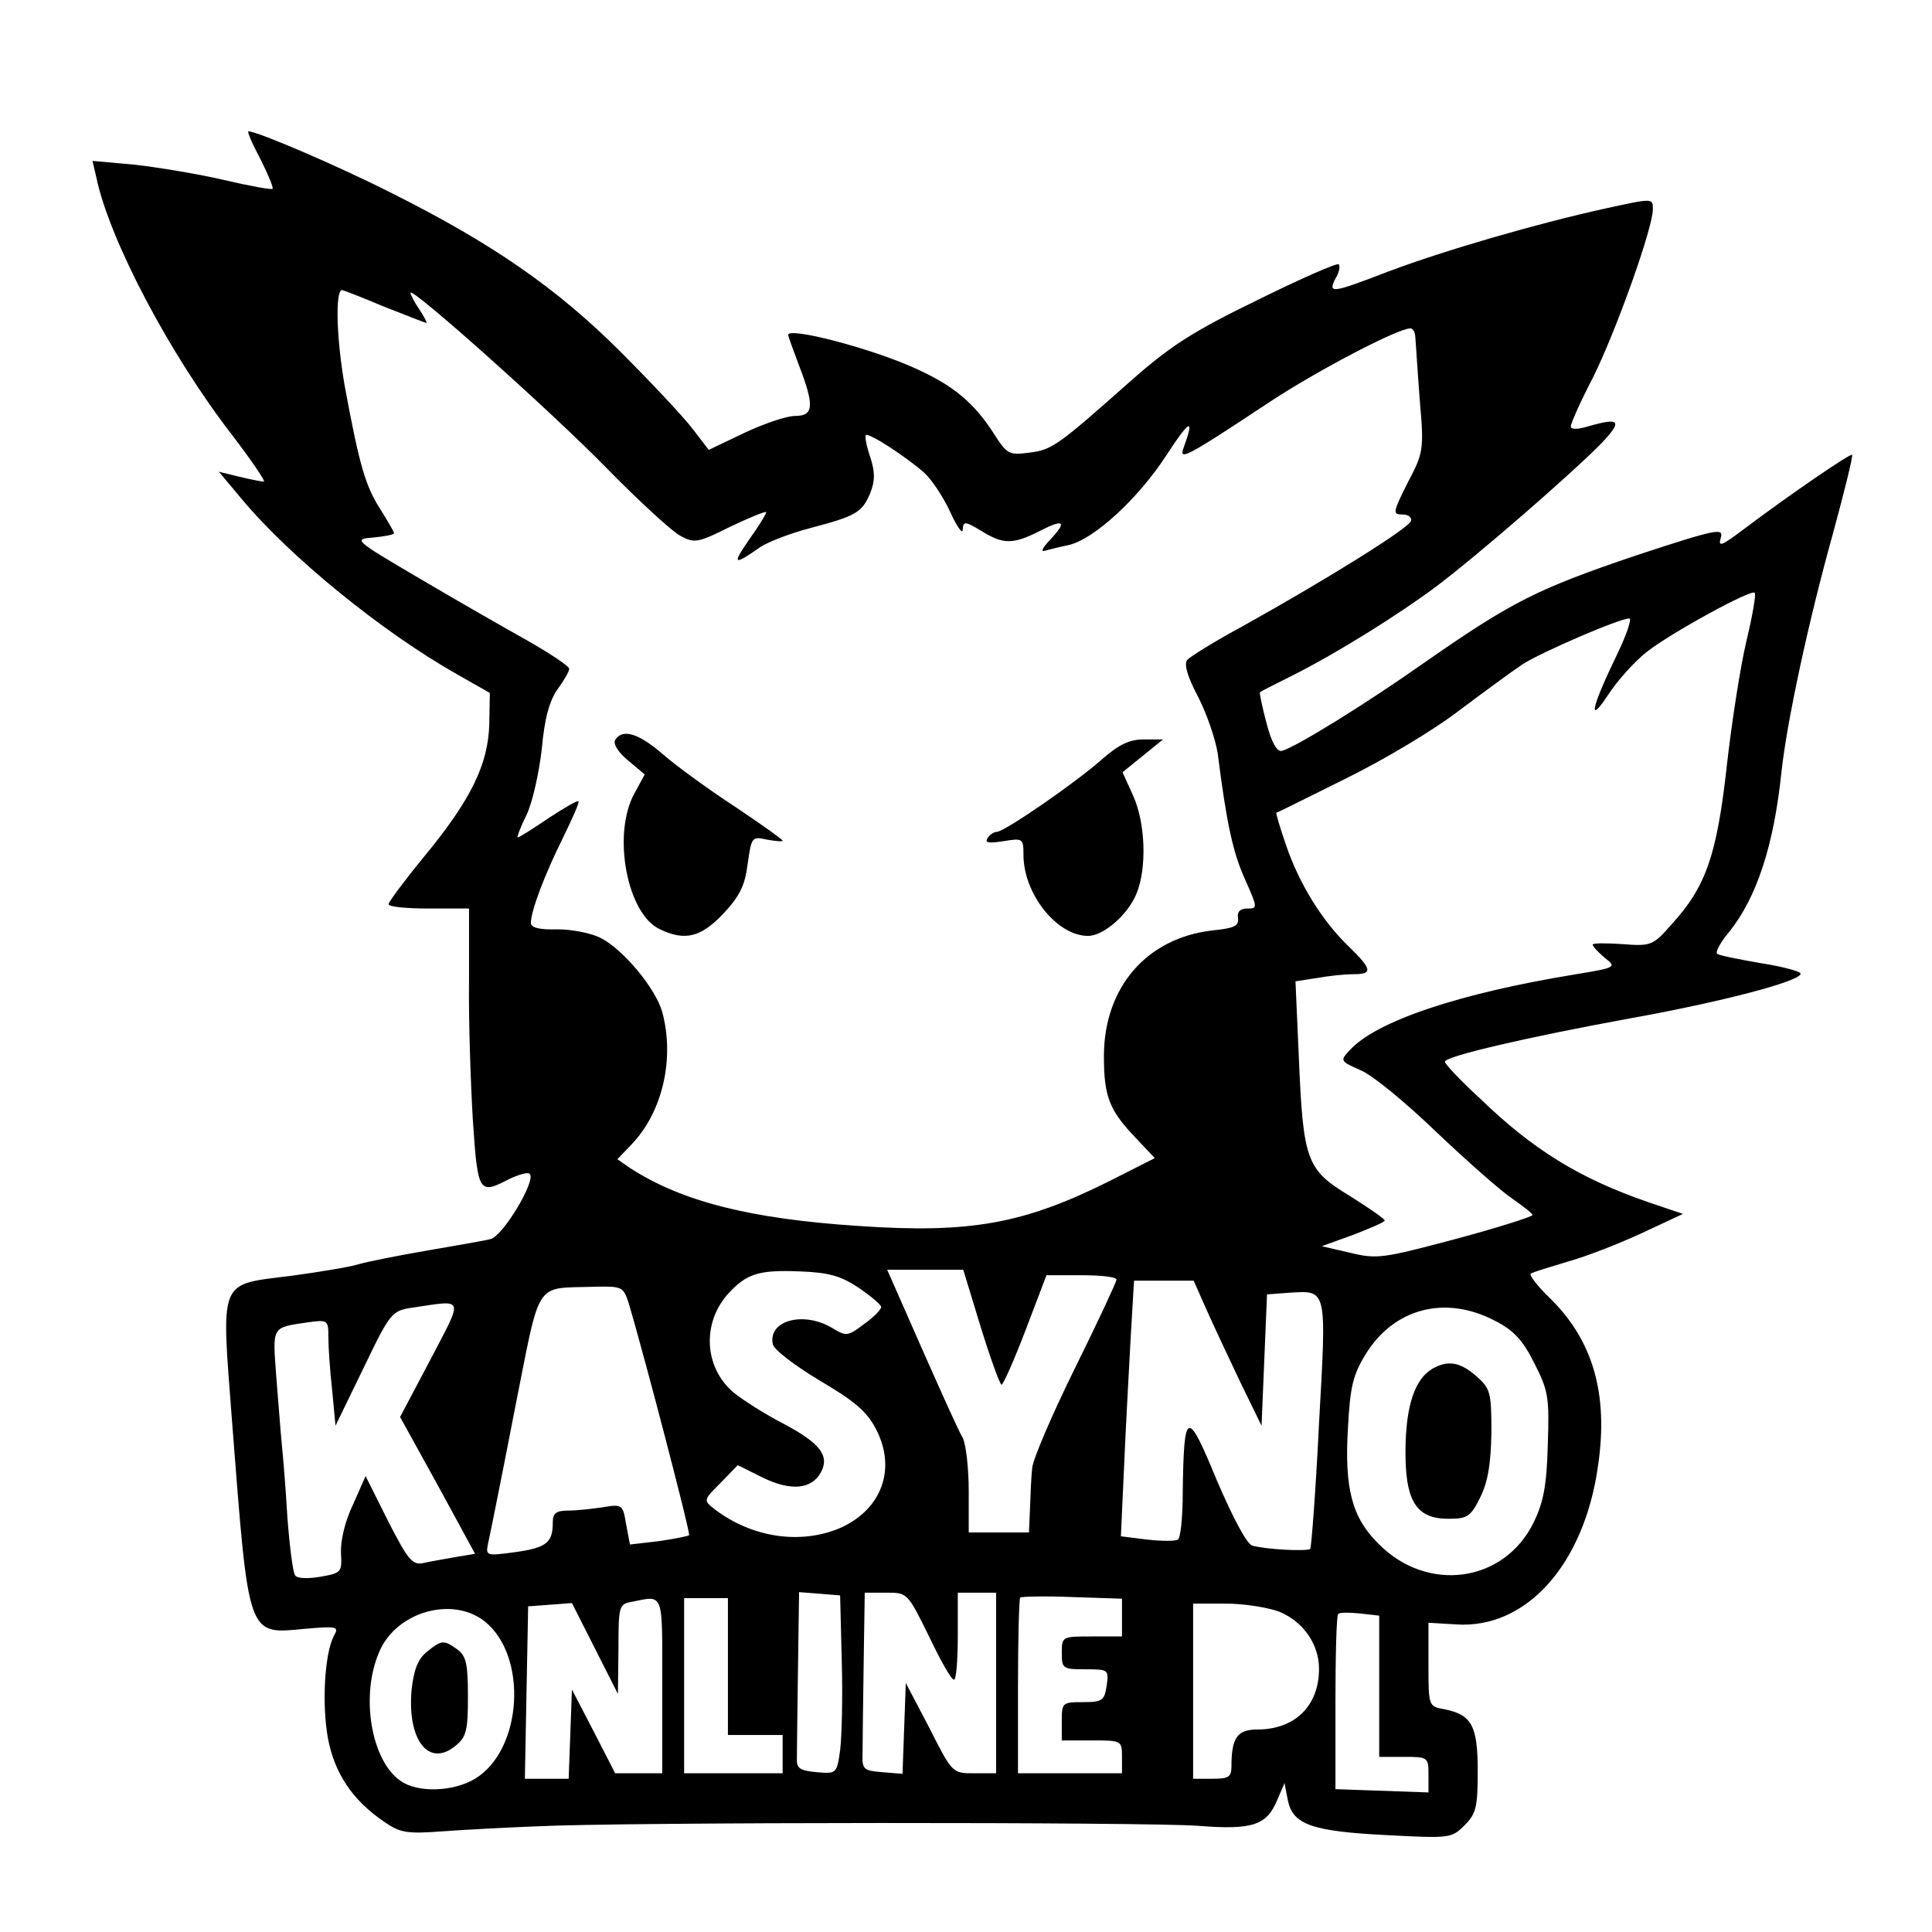 <?xml version="1.0" standalone="no"?>
<!DOCTYPE svg PUBLIC "-//W3C//DTD SVG 20010904//EN"
 "http://www.w3.org/TR/2001/REC-SVG-20010904/DTD/svg10.dtd">
<svg version="1.0" xmlns="http://www.w3.org/2000/svg"
 width="353pt" height="353pt" viewBox="0 0 353 353"
 preserveAspectRatio="xMidYMid meet">
<g transform="translate(0,353) scale(0.1,-0.1)"
fill="#000000" stroke="none">
<path d="M476 3239 c14 -28 24 -52 22 -54 -2 -2 -41 5 -88 16 -47 11 -120 23
-163 28 l-78 7 7 -30 c24 -115 135 -325 249 -472 35 -46 61 -84 57 -84 -4 0
-24 4 -45 9 l-37 9 41 -49 c89 -107 258 -244 394 -321 l60 -34 -1 -57 c-2 -73
-33 -138 -119 -242 -36 -44 -65 -83 -65 -87 0 -5 33 -8 74 -8 l73 0 0 -132
c-1 -73 3 -188 7 -255 9 -134 11 -136 67 -107 17 8 34 13 37 9 12 -12 -50
-115 -72 -119 -11 -3 -64 -12 -116 -21 -52 -9 -108 -20 -125 -25 -16 -5 -71
-14 -122 -21 -135 -17 -129 -2 -109 -266 31 -399 27 -389 134 -379 58 5 62 4
52 -13 -17 -33 -22 -124 -11 -186 12 -65 45 -114 102 -153 30 -21 42 -23 109
-18 41 3 118 7 170 9 156 8 1115 8 1209 1 100 -8 126 1 145 48 l13 30 6 -31
c9 -45 44 -57 180 -64 116 -6 119 -6 143 18 21 21 24 33 24 99 0 83 -11 103
-61 113 -29 5 -29 6 -29 82 l0 76 50 -3 c129 -9 235 110 260 291 19 131 -10
228 -87 304 -24 23 -40 44 -36 46 5 3 35 12 68 22 33 9 94 33 135 52 l75 35
-65 22 c-124 43 -209 95 -307 190 -35 32 -63 62 -63 66 0 10 151 45 337 79
167 30 313 68 313 82 0 4 -33 13 -72 19 -40 7 -76 14 -80 17 -5 2 5 21 22 41
50 63 81 157 95 292 10 91 48 270 94 435 21 77 37 142 35 144 -3 3 -113 -72
-198 -136 -41 -31 -47 -33 -42 -16 6 19 -6 17 -155 -32 -180 -61 -226 -84
-384 -194 -112 -79 -239 -157 -263 -163 -9 -2 -19 16 -28 51 -8 30 -13 55 -12
56 2 2 28 15 58 30 82 41 197 113 265 164 77 58 248 207 300 260 40 42 36 49
-23 32 -20 -6 -32 -6 -32 0 0 5 18 46 41 90 42 85 109 272 109 307 0 20 0 20
-87 1 -127 -28 -295 -77 -396 -115 -104 -40 -111 -41 -97 -13 7 11 9 23 6 26
-3 3 -69 -26 -148 -65 -119 -58 -158 -83 -232 -148 -134 -119 -144 -126 -185
-131 -37 -5 -41 -3 -64 33 -37 58 -75 90 -147 122 -80 36 -230 75 -230 60 0
-2 9 -27 20 -56 28 -73 27 -92 -7 -92 -16 0 -57 -14 -93 -31 l-65 -31 -30 39
c-16 21 -75 84 -131 140 -117 117 -236 199 -420 291 -99 50 -244 112 -260 112
-3 0 7 -23 22 -51z m225 -269 c41 -16 76 -30 78 -30 2 0 -4 11 -13 25 -9 13
-16 27 -16 30 0 13 264 -223 360 -322 58 -59 118 -114 133 -122 26 -14 32 -13
92 17 36 17 65 29 65 26 0 -3 -14 -26 -32 -51 -31 -45 -28 -47 22 -12 14 9 55
25 90 34 83 22 95 28 110 64 9 23 9 38 0 66 -7 20 -10 38 -8 40 5 5 73 -39
107 -69 13 -12 34 -43 47 -71 12 -27 23 -42 23 -33 1 16 4 16 34 -2 40 -25 58
-25 107 0 45 23 50 17 18 -17 -14 -15 -17 -22 -8 -19 8 2 27 7 42 10 46 10
127 84 179 164 43 66 52 70 32 15 -10 -26 2 -20 159 84 87 57 232 133 255 133
5 0 9 -8 9 -17 1 -10 4 -61 8 -113 8 -92 7 -97 -22 -152 -27 -54 -28 -58 -10
-58 11 0 18 -5 16 -12 -5 -14 -158 -109 -309 -193 -50 -27 -95 -55 -100 -61
-6 -8 1 -31 20 -67 16 -31 32 -78 36 -104 16 -127 28 -182 50 -230 23 -52 23
-53 4 -53 -13 0 -19 -6 -17 -17 2 -15 -7 -19 -47 -23 -120 -14 -198 -104 -198
-230 0 -74 10 -99 59 -150 l34 -36 -83 -42 c-156 -78 -254 -96 -458 -82 -199
13 -324 45 -418 106 l-23 16 25 26 c58 60 80 158 57 243 -12 43 -71 114 -112
135 -17 9 -53 16 -79 16 -34 -1 -49 3 -49 12 0 21 25 88 59 156 17 35 30 64
28 66 -2 2 -26 -12 -55 -31 -28 -19 -53 -35 -56 -35 -2 0 5 19 16 41 11 23 23
77 28 121 5 56 14 88 29 109 11 15 21 32 21 37 0 5 -35 28 -77 52 -43 24 -132
75 -198 114 -119 70 -120 71 -82 74 20 2 37 5 37 8 0 2 -11 21 -24 42 -28 43
-39 80 -66 226 -15 85 -18 176 -5 176 2 0 36 -13 76 -30z m2490 -611 c-11 -46
-27 -149 -36 -229 -18 -162 -38 -220 -100 -288 -35 -40 -38 -41 -91 -37 -30 2
-54 2 -54 -1 0 -3 10 -14 22 -24 22 -17 21 -18 -52 -30 -215 -35 -366 -86
-414 -139 -18 -19 -17 -20 19 -36 21 -8 83 -59 139 -113 56 -53 118 -108 139
-122 20 -14 37 -27 37 -30 0 -3 -63 -23 -141 -44 -132 -35 -143 -37 -192 -25
l-52 12 58 21 c31 12 57 23 57 26 0 3 -29 23 -64 45 -79 48 -85 63 -93 256
l-6 136 39 6 c22 4 51 7 67 7 36 0 34 9 -9 51 -48 46 -90 114 -114 184 -11 32
-19 59 -18 60 2 0 59 29 128 63 69 34 161 89 205 123 44 33 97 72 118 86 37
23 176 83 194 83 5 0 -5 -30 -23 -67 -46 -95 -54 -130 -16 -73 16 25 48 61 71
79 43 34 191 115 197 108 3 -2 -4 -42 -15 -88z m-1622 -1182 c22 -15 41 -31
41 -35 0 -5 -14 -19 -31 -31 -30 -23 -33 -23 -59 -7 -53 31 -117 13 -108 -30
2 -10 40 -39 85 -66 66 -39 87 -57 104 -90 37 -72 10 -145 -64 -179 -73 -32
-163 -19 -232 34 -20 16 -20 16 12 48 l31 32 46 -23 c52 -25 89 -21 106 10 16
30 -1 53 -69 89 -33 17 -74 43 -91 57 -54 46 -58 128 -8 182 33 35 55 42 129
39 53 -2 75 -8 108 -30z m223 -72 c18 -58 35 -105 38 -105 3 0 23 45 44 100
l38 100 64 0 c35 0 64 -3 64 -8 0 -4 -34 -77 -76 -162 -42 -85 -77 -167 -78
-182 -2 -16 -3 -48 -4 -73 l-2 -45 -55 0 -55 0 0 76 c0 41 -5 85 -11 97 -7 11
-40 85 -75 164 l-63 143 70 0 69 0 32 -105z m412 33 c13 -29 41 -89 62 -133
l39 -80 5 120 5 120 40 3 c70 4 69 11 55 -239 -6 -123 -14 -226 -16 -229 -6
-5 -82 -1 -106 6 -10 3 -35 50 -65 120 -54 131 -60 129 -62 -23 0 -45 -4 -84
-9 -86 -4 -3 -29 -3 -56 0 l-48 6 6 131 c3 72 9 177 12 234 l6 102 55 0 54 0
23 -52z m-1055 10 c26 -87 113 -419 110 -423 -3 -2 -28 -7 -56 -11 l-52 -6 -7
37 c-6 36 -7 37 -43 31 -20 -3 -48 -6 -63 -6 -22 0 -28 -5 -28 -22 0 -37 -12
-46 -69 -54 -53 -7 -54 -7 -49 17 3 13 25 122 48 241 49 245 34 223 147 227
50 1 52 0 62 -31z m-363 -103 l-55 -104 69 -125 68 -125 -36 -6 c-21 -4 -47
-8 -59 -11 -20 -4 -28 7 -64 77 l-41 82 -23 -52 c-15 -31 -23 -67 -22 -88 2
-36 1 -37 -38 -44 -24 -4 -43 -3 -46 3 -4 6 -10 54 -14 107 -3 53 -8 112 -10
131 -2 19 -6 74 -10 122 -7 96 -10 92 58 102 36 5 37 4 37 -28 0 -18 3 -62 7
-97 l6 -64 51 105 c50 104 52 105 91 111 95 14 92 21 31 -96z m1945 72 c34
-17 51 -35 72 -77 26 -51 28 -62 25 -150 -2 -75 -8 -105 -26 -142 -54 -110
-194 -129 -283 -39 -49 48 -63 102 -56 214 4 74 9 95 33 134 52 83 145 107
235 60z m-1193 -622 c2 -66 0 -139 -3 -163 -6 -43 -7 -43 -43 -40 -31 3 -37 7
-36 26 0 12 1 85 2 163 l2 140 38 -3 37 -3 3 -120z m159 46 c21 -44 41 -80 46
-80 4 -1 7 35 7 79 l0 80 35 0 35 0 0 -165 0 -165 -40 0 c-40 0 -40 0 -82 83
l-43 82 -3 -83 -3 -83 -37 3 c-35 3 -37 5 -36 36 0 17 1 90 2 162 l2 130 39 0
c39 0 39 0 78 -79z m353 33 l0 -34 -55 0 c-54 0 -55 0 -55 -30 0 -29 2 -30 43
-30 43 0 43 -1 39 -30 -4 -27 -8 -30 -43 -30 -38 0 -39 -1 -39 -35 l0 -35 55
0 c54 0 55 0 55 -30 l0 -30 -95 0 -95 0 0 158 c0 87 2 161 4 163 2 2 45 3 95
1 l91 -3 0 -35z m-840 -124 l0 -160 -43 0 -43 0 -39 76 -40 77 -3 -82 -3 -81
-40 0 -40 0 3 158 3 157 40 3 40 3 42 -83 42 -83 1 82 c0 77 1 82 23 86 61 12
57 22 57 -153z m120 35 l0 -125 50 0 50 0 0 -35 0 -35 -90 0 -90 0 0 160 0
160 40 0 40 0 0 -125z m1008 100 c43 -18 72 -59 72 -104 0 -68 -44 -111 -113
-111 -36 0 -47 -15 -47 -67 0 -20 -5 -23 -35 -23 l-35 0 0 160 0 160 60 0 c33
0 77 -7 98 -15z m-1453 -17 c80 -63 70 -235 -17 -288 -40 -24 -105 -26 -136
-4 -54 37 -74 156 -39 236 31 73 133 102 192 56z m1635 -119 l0 -129 45 0 c44
0 45 -1 45 -32 l0 -33 -85 3 -85 3 0 158 c0 87 2 160 5 162 2 3 20 3 40 1 l35
-4 0 -129z"/>
<path d="M1124 2178 c-4 -7 5 -22 23 -37 l31 -26 -19 -35 c-41 -75 -13 -221
47 -248 46 -22 75 -14 115 28 30 32 40 51 45 91 7 50 8 51 35 45 16 -3 29 -4
29 -2 0 2 -39 30 -87 62 -49 32 -108 75 -132 96 -45 39 -74 47 -87 26z"/>
<path d="M2015 2144 c-48 -43 -180 -134 -194 -134 -5 0 -13 -5 -17 -12 -5 -8
3 -9 29 -5 36 6 37 5 37 -25 0 -71 61 -148 118 -148 28 0 72 38 88 76 20 47
17 131 -6 181 l-19 42 37 30 37 30 -35 0 c-26 0 -45 -9 -75 -35z"/>
<path d="M2617 1029 c-32 -19 -48 -67 -49 -146 -1 -95 19 -128 78 -128 36 0
41 4 59 40 14 29 19 61 20 118 0 74 -2 80 -28 103 -30 26 -52 29 -80 13z"/>
<path d="M780 512 c-16 -13 -24 -32 -28 -70 -8 -91 31 -142 80 -102 20 16 23
28 23 90 0 59 -3 74 -19 86 -25 18 -29 18 -56 -4z"/>
</g>
</svg>
